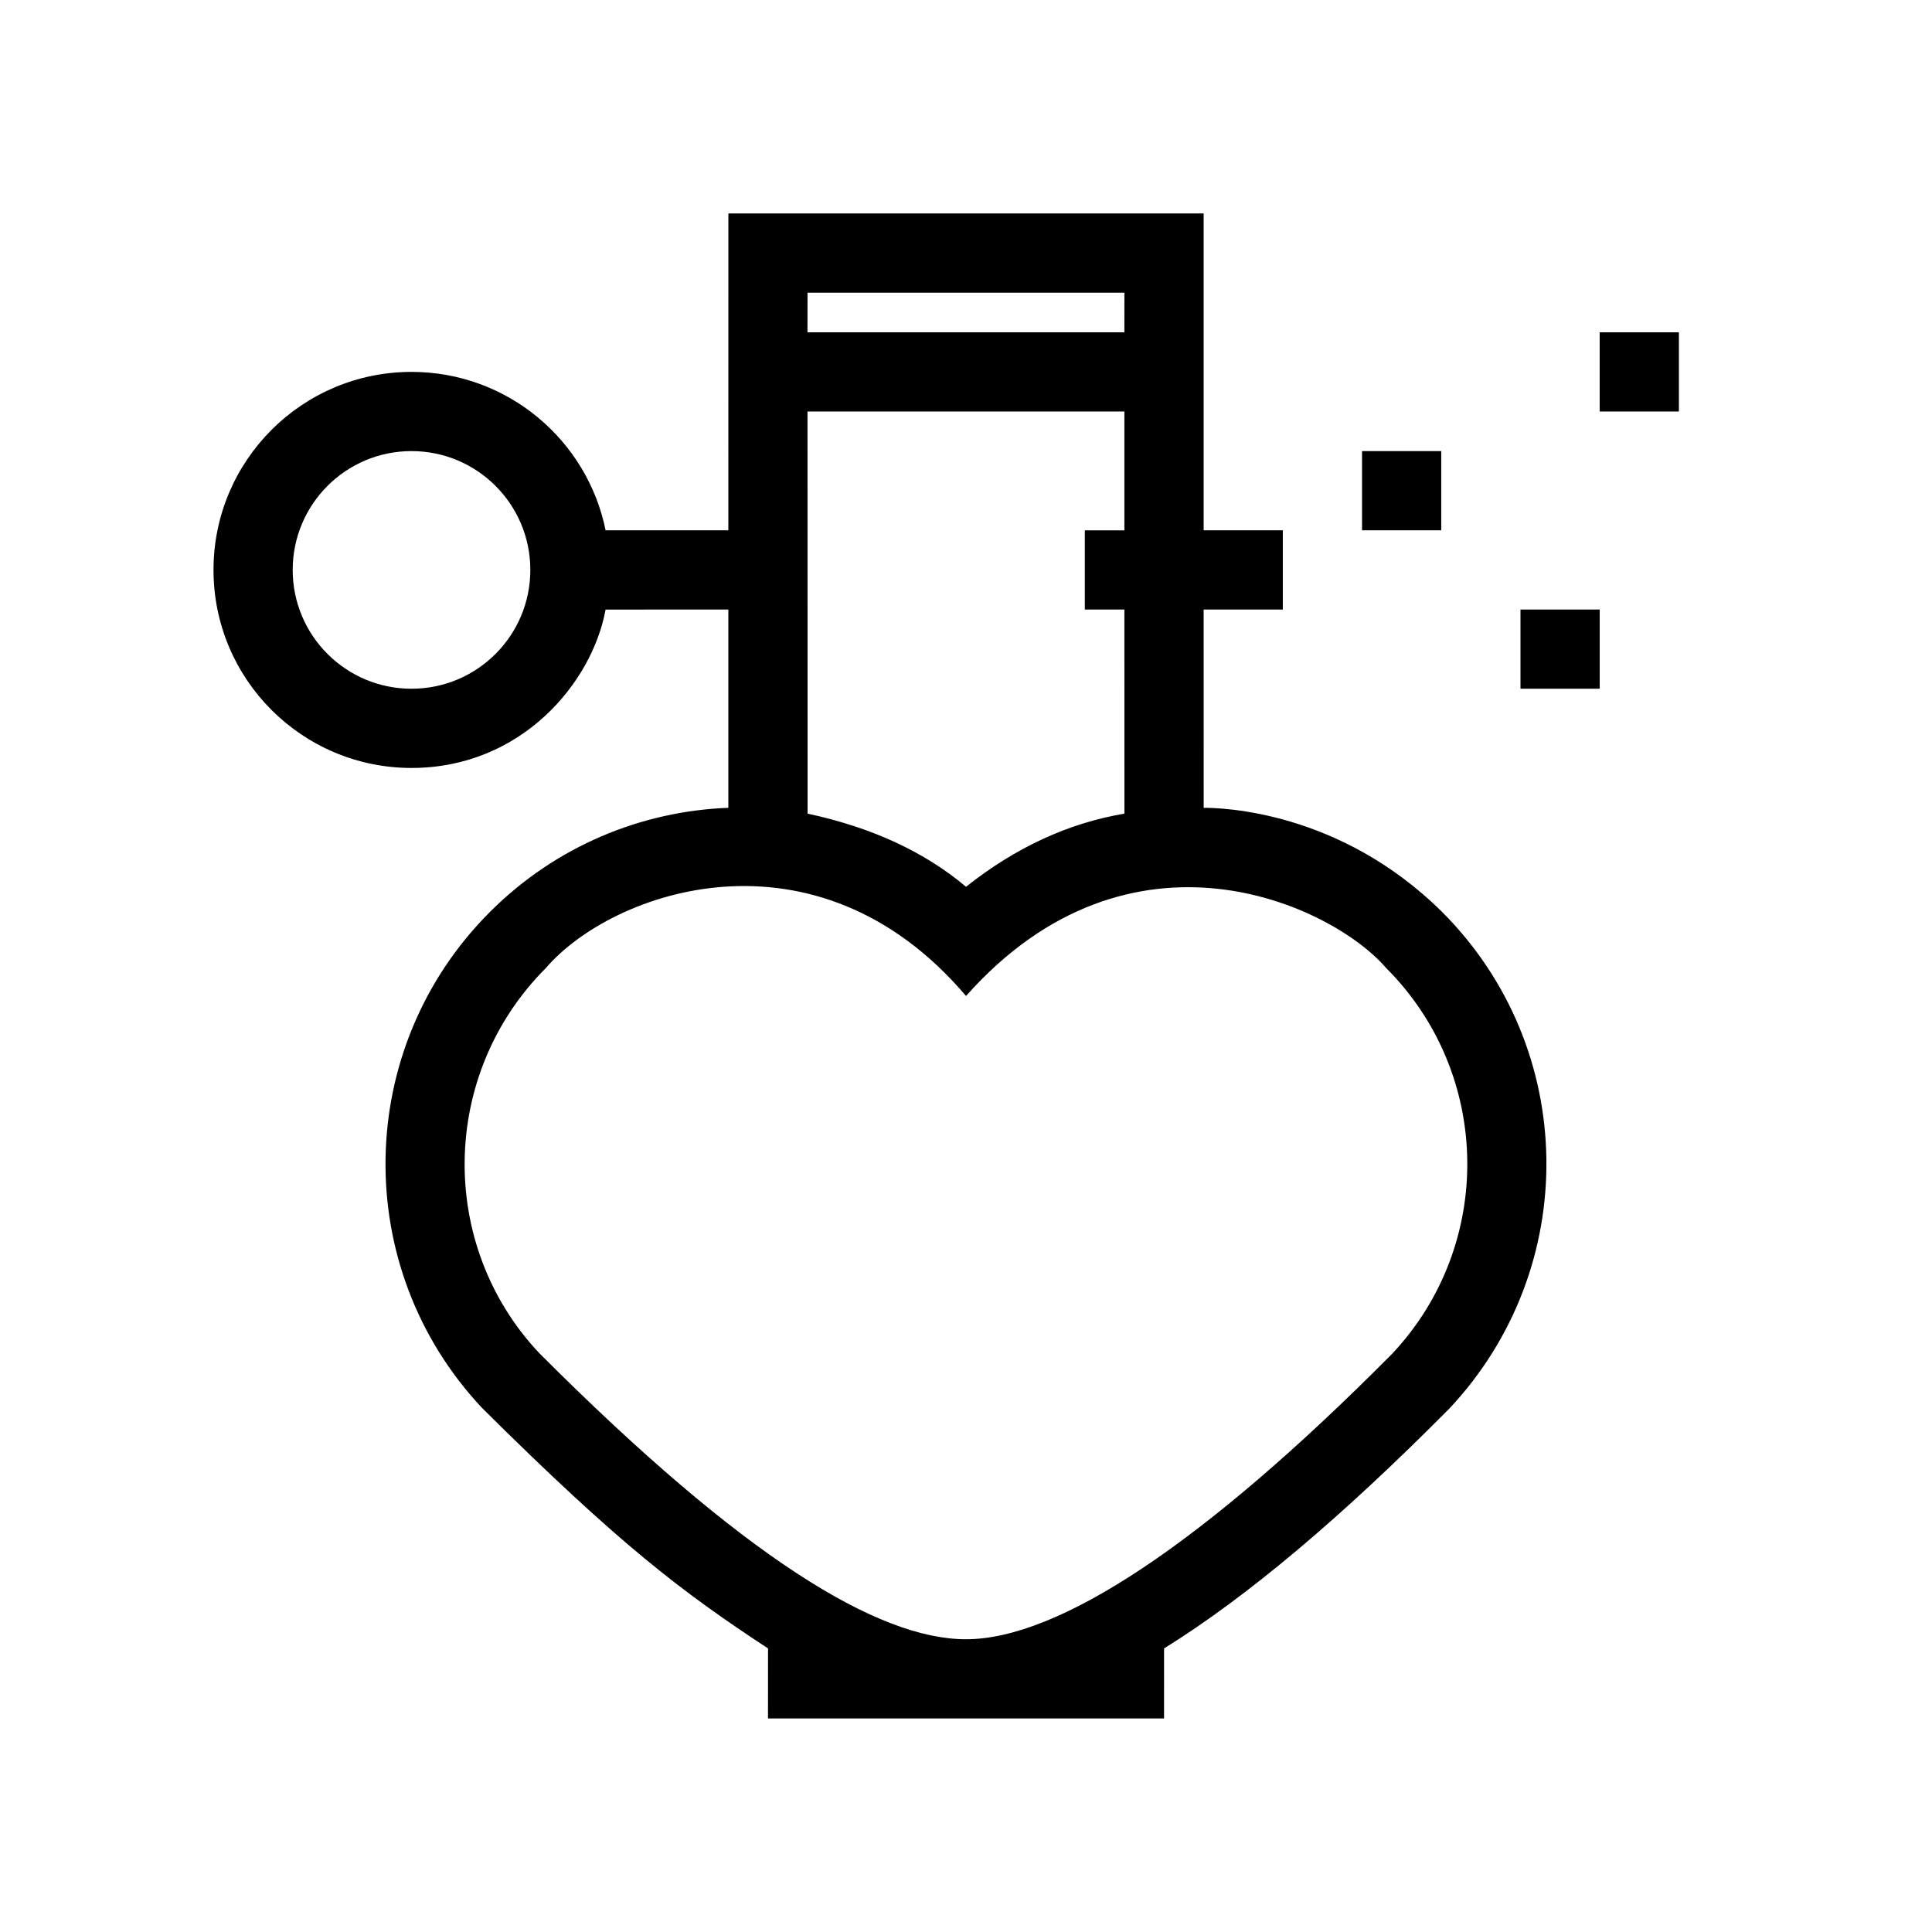 <?xml version="1.0" encoding="UTF-8"?>
<!-- Uploaded to: ICON Repo, www.svgrepo.com, Generator: ICON Repo Mixer Tools -->
<svg fill="#000000" width="800px" height="800px" version="1.1" viewBox="144 144 512 512" xmlns="http://www.w3.org/2000/svg">
 <path d="m462.98 200.57v83.969h20.98v20.992h-20.98l0.008 52.547c4.621 0 36.039 0.68 63.184 27.602 36.117 36.113 36.957 94.371 1.852 131.68-28.414 28.637-53.5 49.824-75.535 63.492l-0.004 18.562h-104.96l0.012-18.562c-22.973-15.094-39.254-27.457-75.75-63.691-34.91-37.113-34.07-95.371 2.047-131.48 17.527-17.527 40.227-26.727 63.184-27.602v-52.547l-32.531 0.012c-3.586 19.543-22.441 41.973-51.426 41.973-28.984 0-52.48-23.496-52.48-52.48 0-28.984 23.496-52.48 52.48-52.48 25.387 0 46.566 18.027 51.43 41.98l32.527 0.004 0.012-83.969zm48.348 199.95c-14.375-16.746-67.715-41.688-111.32 7.422-39.809-46.824-93.711-27.914-111.33-7.422-28.09 28.086-28.742 73.398-1.793 102.05 54.227 54.324 89.828 75.848 113.12 75.848 24.43 0 62.766-25.102 112.92-75.645 27.145-28.859 26.492-74.172-1.598-102.26zm-69.352-147.47h-83.98l0.023 106.57c16.996 3.656 30.992 10.117 41.984 19.387 13.117-10.406 27.113-16.871 41.984-19.387l-0.012-54.086h-10.484v-20.992h10.484zm125.96 52.48v20.992h-20.992v-20.992zm-314.88-41.984c-17.391 0-31.488 14.098-31.488 31.488 0 17.391 14.098 31.488 31.488 31.488 17.391 0 31.488-14.098 31.488-31.488 0-17.391-14.098-31.488-31.488-31.488zm272.89 0v20.992h-20.992v-20.992zm62.977-31.488v20.992h-20.992v-20.992zm-146.94-10.496h-83.98l-0.012 10.496h83.98z"/>
</svg>